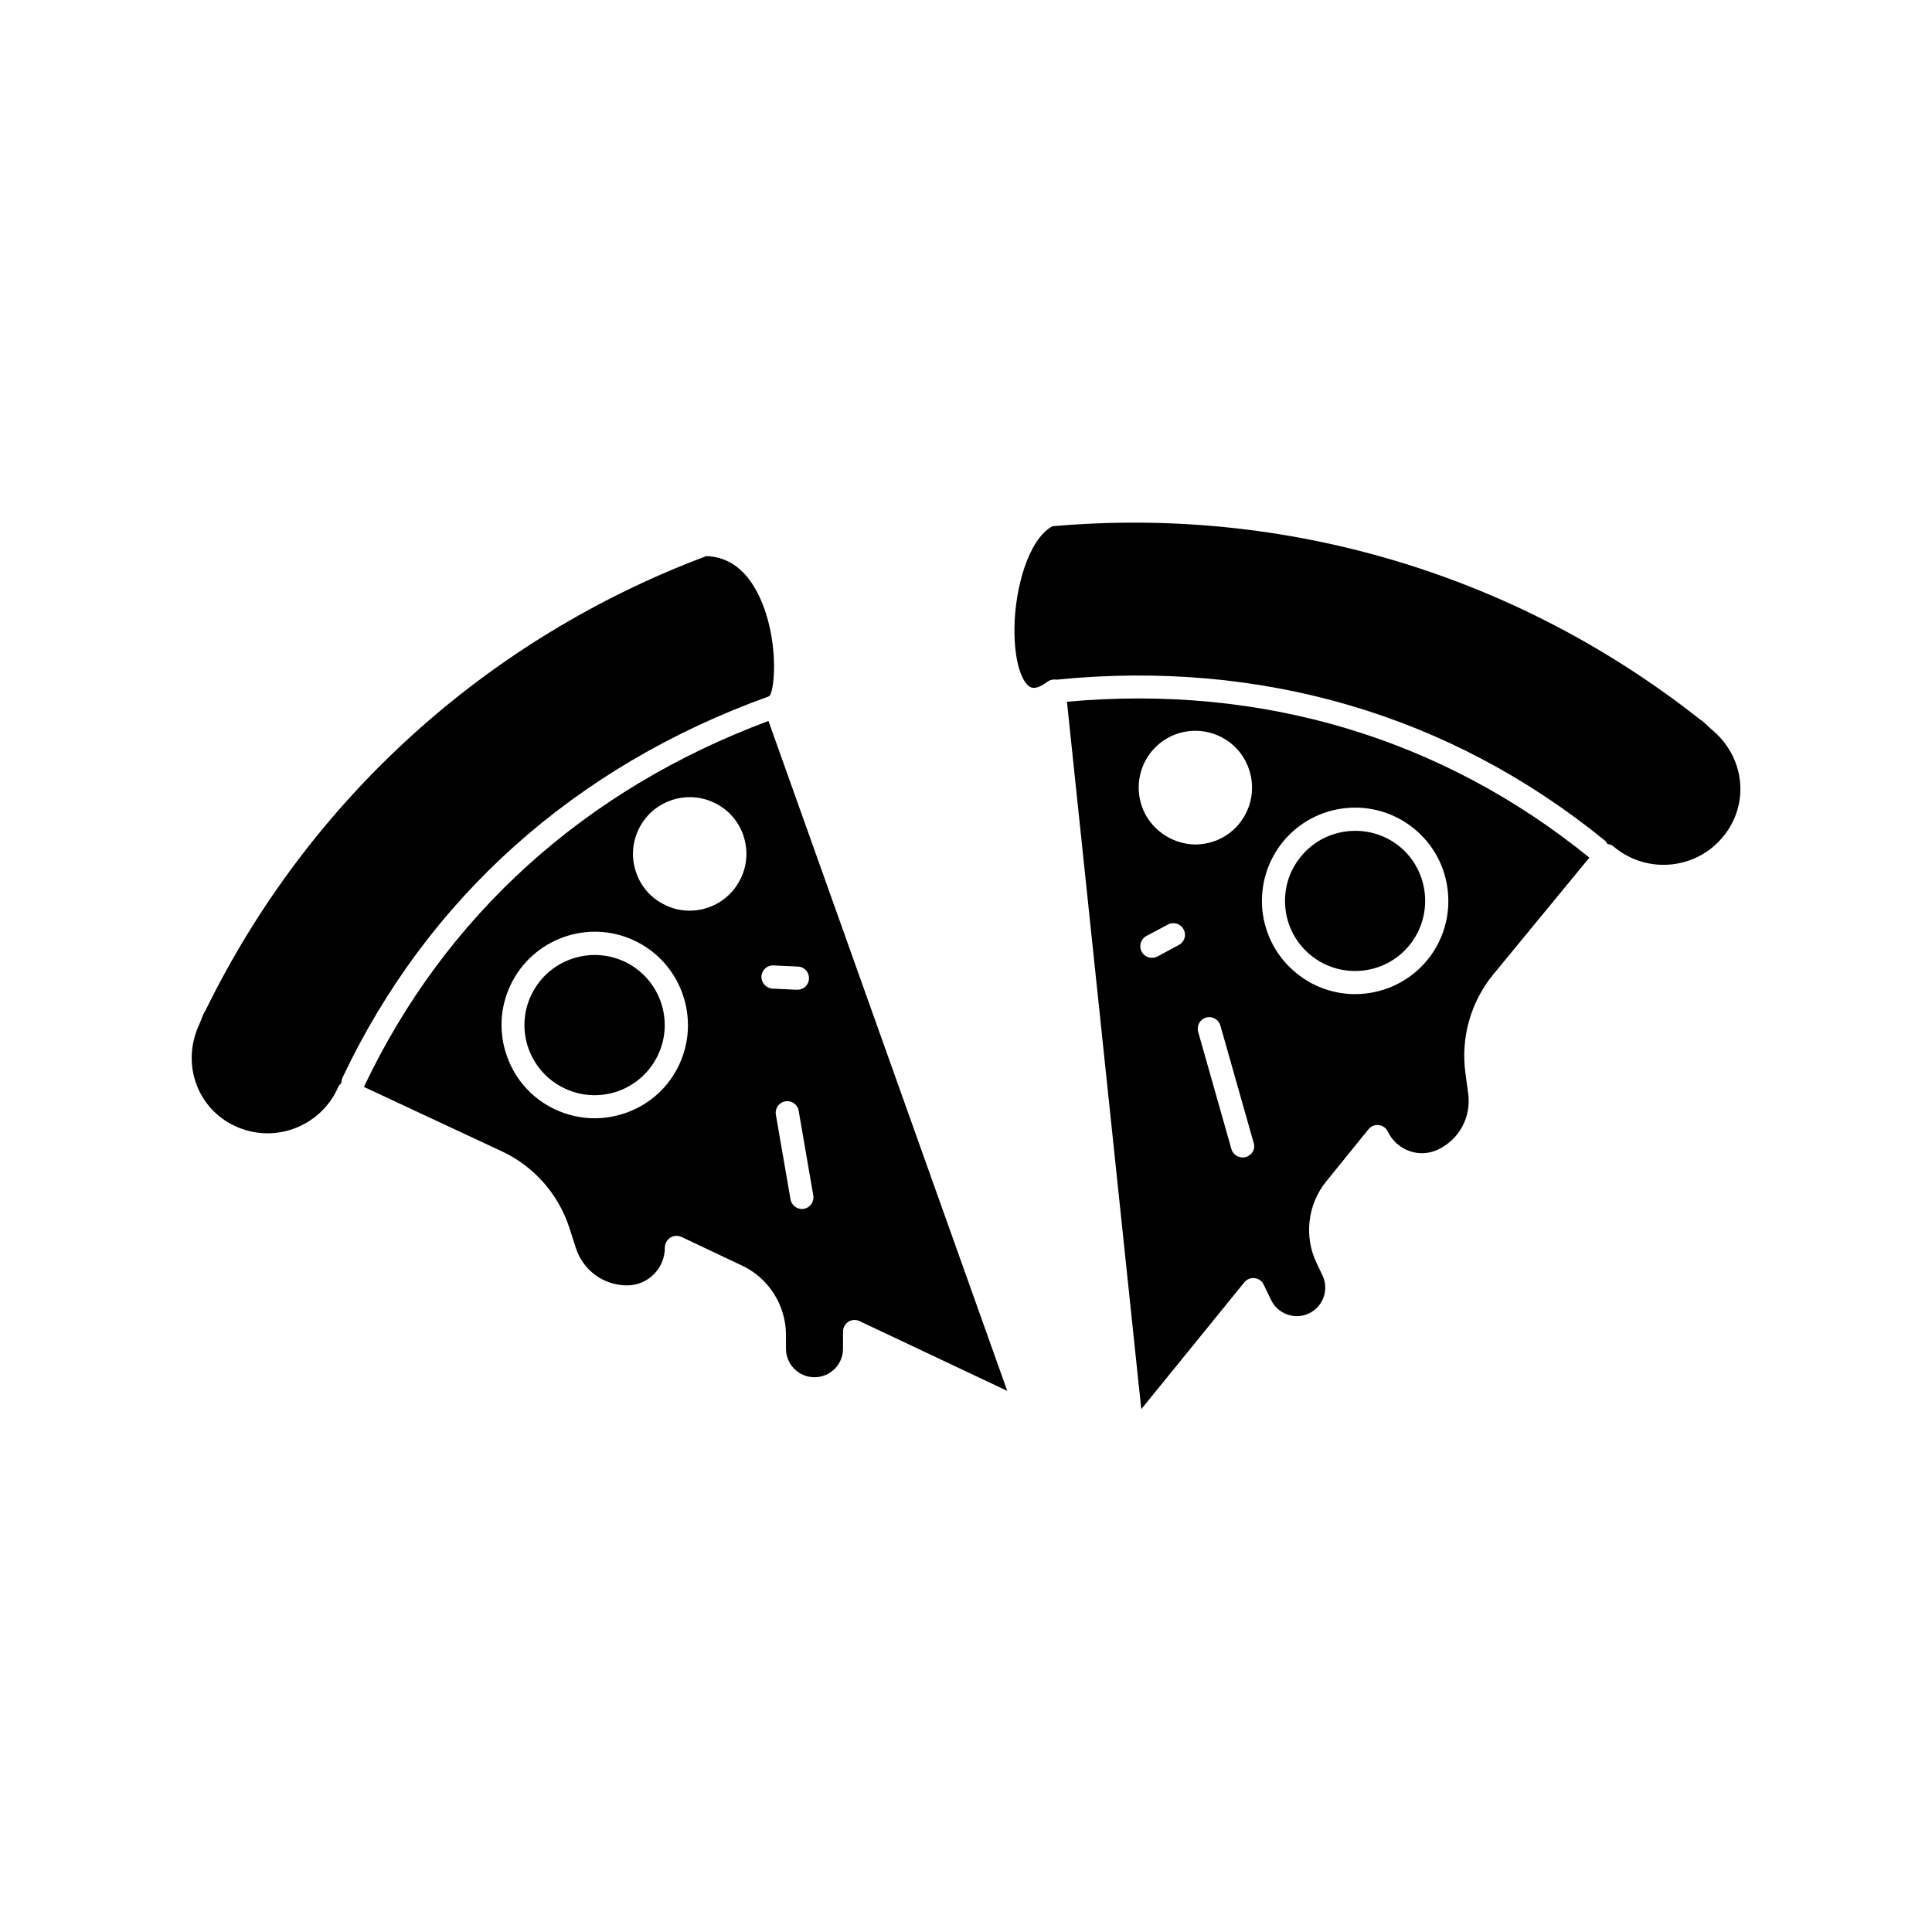 <?xml version="1.0" encoding="UTF-8"?>
<!-- Uploaded to: SVG Repo, www.svgrepo.com, Generator: SVG Repo Mixer Tools -->
<svg fill="#000000" width="800px" height="800px" version="1.1" viewBox="144 144 512 512" xmlns="http://www.w3.org/2000/svg">
 <g>
  <path d="m347.65 335.06c-48.668 18.137-85.699 51.59-107.21 96.984l36.578 17.078c8.516 3.981 15.012 11.387 17.887 20.305l1.715 5.34c1.914 5.894 7.356 9.875 13.551 9.875 5.543 0 10.027-4.484 10.027-10.027 0-1.059 0.555-2.016 1.41-2.621 0.906-0.555 2.016-0.656 2.973-0.203l16.07 7.609c7.106 3.324 11.637 10.578 11.637 18.391v3.629c0 4.18 3.375 7.559 7.559 7.559 4.18 0 7.559-3.375 7.559-7.559v-4.535c0-1.059 0.555-2.016 1.41-2.621 0.504-0.301 1.059-0.453 1.664-0.453 0.453 0 0.906 0.102 1.309 0.301l39.145 18.488zm-23.68 91.137c-2.82 5.996-7.809 10.48-14.008 12.695-2.719 0.957-5.543 1.461-8.363 1.461-3.629 0-7.203-0.805-10.531-2.367-5.996-2.82-10.48-7.809-12.695-14.008-2.215-6.195-1.914-12.949 0.906-18.895 5.844-12.344 20.605-17.633 32.898-11.789 12.297 5.797 17.586 20.609 11.793 32.902zm16.375-49.473c-2.57 5.441-7.961 8.613-13.602 8.613-2.168 0-4.332-0.453-6.398-1.461-3.629-1.715-6.398-4.734-7.707-8.516-1.359-3.777-1.16-7.859 0.555-11.488 3.527-7.508 12.543-10.73 20.051-7.152 7.453 3.481 10.68 12.496 7.102 20.004zm5.441 26.047c0.102-1.715 1.512-3.023 3.223-2.922l6.449 0.301c1.715 0.051 3.023 1.512 2.922 3.223-0.051 1.664-1.41 2.922-3.074 2.922h-0.152l-6.449-0.301c-1.66-0.098-2.969-1.559-2.918-3.223zm11.234 61.566c-0.203 0.051-0.352 0.051-0.504 0.051-1.461 0-2.769-1.059-3.023-2.57l-3.879-22.422c-0.301-1.664 0.855-3.273 2.519-3.527 1.664-0.301 3.273 0.855 3.527 2.519l3.879 22.469c0.25 1.617-0.855 3.227-2.519 3.481z"/>
  <path d="m318.38 423.58c-2.117 4.484-5.844 7.859-10.531 9.574-4.684 1.664-9.723 1.41-14.207-0.707-4.484-2.117-7.859-5.844-9.574-10.531-1.664-4.684-1.41-9.723 0.707-14.207 3.176-6.699 9.875-10.629 16.828-10.629 2.672 0 5.34 0.555 7.91 1.762 9.27 4.383 13.25 15.469 8.867 24.738z"/>
  <path d="m348 328.36c-0.102 0.051-0.203 0.102-0.301 0.203-51.387 18.488-90.434 53.453-112.95 101.06-0.203 0.453-0.301 0.957-0.301 1.461-0.402 0.301-0.707 0.707-0.906 1.16-0.051 0.102-0.102 0.25-0.152 0.352-2.316 4.938-6.449 8.664-11.586 10.531-5.141 1.863-10.68 1.562-15.617-0.754-4.887-2.316-8.566-6.398-10.277-11.438-0.754-2.117-1.109-4.332-1.109-6.602 0-3.074 0.707-6.098 2.066-9.02 0.25-0.555 0.504-1.16 0.656-1.613 0.25-0.707 0.504-1.309 0.805-1.715 0.102-0.152 0.203-0.301 0.25-0.453 27.355-55.723 74.465-98.344 132.6-120.16 6.098 0.203 10.832 3.828 14.105 10.832 5.039 10.789 4.18 23.887 2.719 26.152z"/>
  <path d="m600.71 365.64c-7.106 8.766-20 10.078-28.766 2.973-0.102-0.102-0.203-0.152-0.301-0.25-0.453-0.402-1.059-0.656-1.664-0.707-0.203-0.402-0.453-0.754-0.805-1.008-40.961-33.301-91.191-47.961-145.25-42.523-0.152-0.051-0.352-0.051-0.504-0.051-0.656 0-1.309 0.203-1.863 0.605-1.309 1.008-3.176 2.066-4.484 1.41-2.117-1.059-4.332-6.398-4.231-15.617 0.102-10.578 3.68-23.477 10.027-27.004 61.816-5.492 122.73 12.645 171.45 51.035 0.152 0.102 0.25 0.203 0.402 0.301 0.453 0.25 0.906 0.707 1.461 1.211 0.402 0.352 0.805 0.805 1.309 1.211 8.867 7.203 10.328 19.695 3.223 28.414z"/>
  <path d="m565.2 371.28c-39.094-31.738-86.906-45.996-138.45-41.312l19.699 187.47 27.305-33.605c0.656-0.805 1.715-1.258 2.719-1.109 1.059 0.102 1.965 0.754 2.418 1.715l1.965 4.082c1.812 3.727 6.297 5.34 10.078 3.527 3.727-1.812 5.34-6.297 3.527-10.078l-1.562-3.273c-3.375-7.055-2.367-15.566 2.57-21.613l11.184-13.805c0.656-0.805 1.715-1.258 2.719-1.109 1.059 0.102 1.965 0.754 2.418 1.715 1.16 2.418 3.176 4.231 5.691 5.141 2.519 0.906 5.238 0.754 7.656-0.402 5.594-2.672 8.766-8.613 7.961-14.762l-0.754-5.543c-1.258-9.32 1.41-18.793 7.356-26.047zm-108.77 23.125-5.691 3.074c-0.453 0.25-0.957 0.352-1.461 0.352-1.109 0-2.168-0.605-2.719-1.613-0.805-1.512-0.25-3.375 1.258-4.18l5.691-3.023c1.512-0.805 3.375-0.25 4.133 1.258 0.855 1.461 0.301 3.328-1.211 4.133zm-5.09-30.027c-3.125-2.519-5.09-6.144-5.492-10.125-0.402-3.981 0.754-7.91 3.273-11.035 5.238-6.449 14.711-7.406 21.16-2.168 1.562 1.258 2.82 2.82 3.727 4.535 0.906 1.715 1.512 3.629 1.715 5.594 0.402 3.981-0.754 7.91-3.273 11.035-2.519 3.125-6.144 5.09-10.125 5.492-0.504 0.051-1.059 0.102-1.562 0.102-3.375-0.055-6.699-1.211-9.422-3.43zm22.824 86.254c-0.301 0.102-0.555 0.102-0.855 0.102-1.359 0-2.57-0.855-2.973-2.215l-8.816-31.086c-0.453-1.613 0.504-3.324 2.117-3.777 1.613-0.453 3.324 0.504 3.777 2.117l8.816 31.086c0.551 1.605-0.406 3.269-2.066 3.773zm48.164-52.297c-4.887 5.996-12.043 9.117-19.195 9.117-5.492 0-10.984-1.812-15.566-5.543-5.141-4.18-8.312-10.078-9.02-16.625-0.656-6.551 1.258-13 5.391-18.137 8.613-10.578 24.184-12.191 34.762-3.578 10.582 8.566 12.191 24.188 3.629 34.766z"/>
  <path d="m517.54 394.46c-6.449 7.961-18.188 9.168-26.148 2.719-3.828-3.125-6.246-7.559-6.75-12.496s0.906-9.773 4.082-13.652c3.68-4.535 9.02-6.852 14.461-6.852 4.133 0 8.262 1.359 11.688 4.133 7.906 6.449 9.113 18.188 2.668 26.148z"/>
 </g>
</svg>